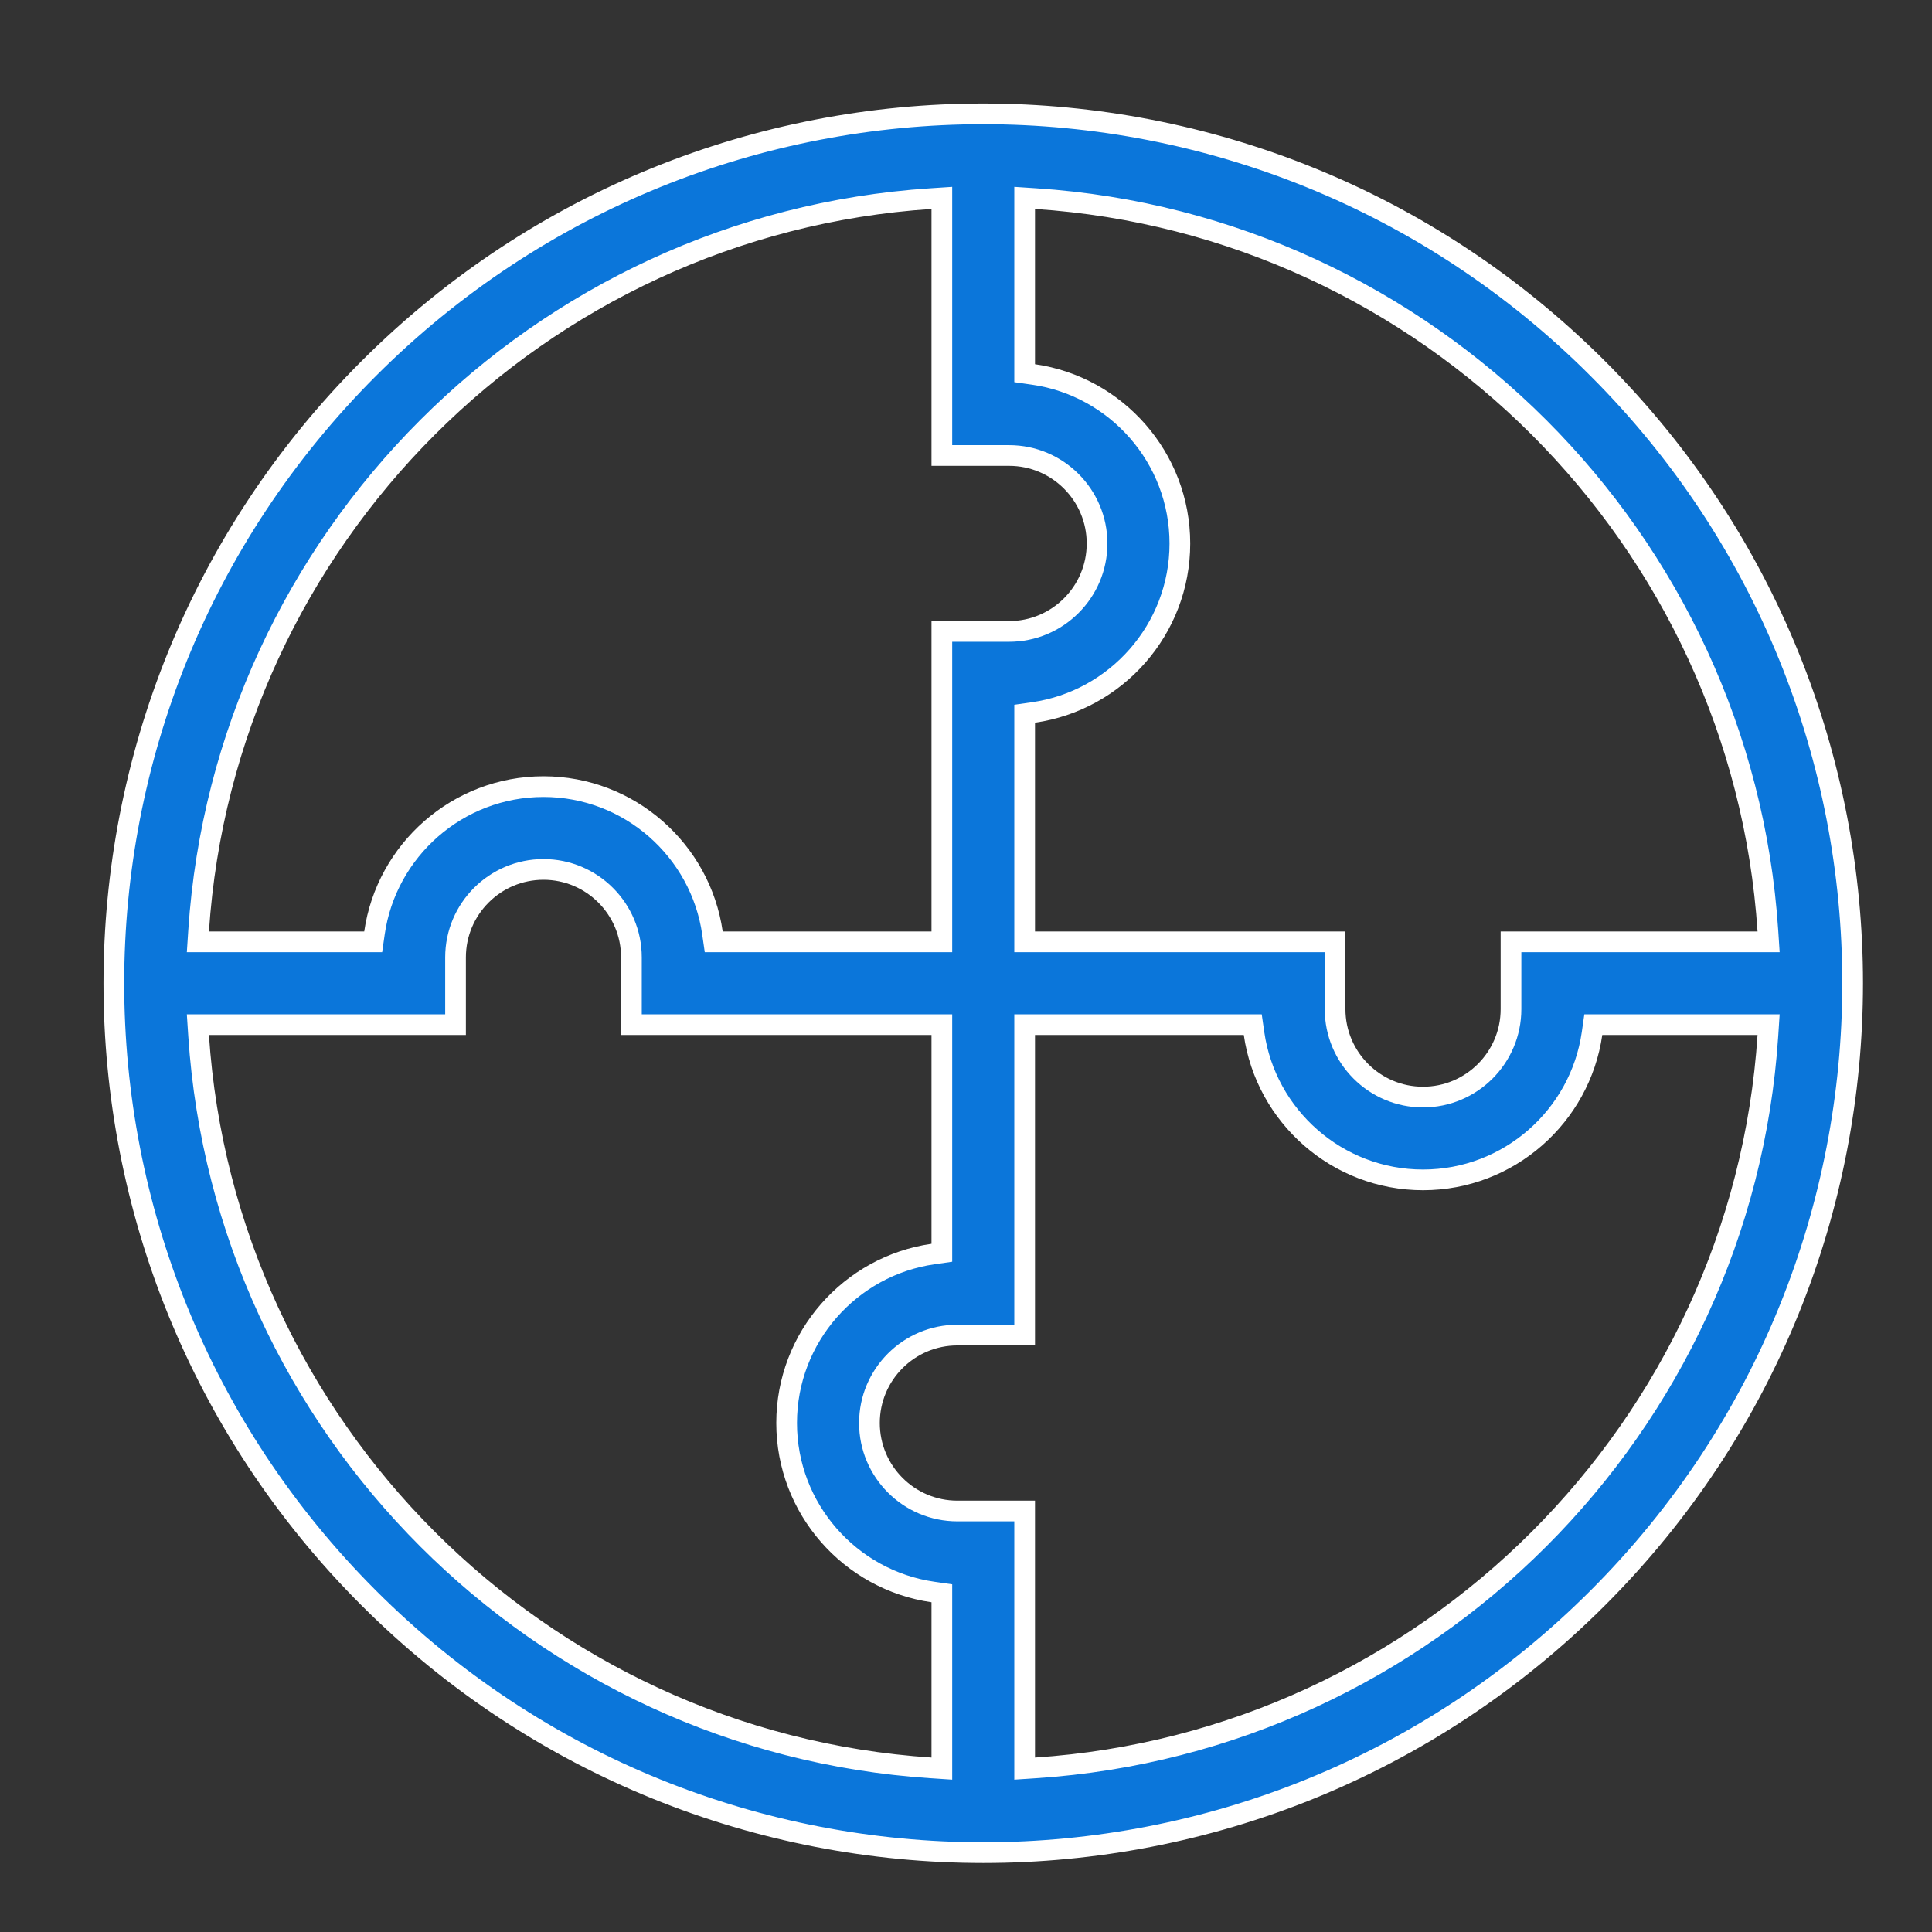 <?xml version="1.0" encoding="UTF-8"?>
<svg xmlns="http://www.w3.org/2000/svg" width="56" height="56" viewBox="0 0 56 56" fill="none">
  <rect x="0" y="0" width="56" height="56" fill="#333333" stroke="none"/>
  <path d="M10.685 10.685L10.685 10.685C20.532 0.838 36.469 0.839 46.315 10.685L46.527 10.473L46.315 10.685C56.162 20.532 56.161 36.469 46.315 46.315C36.468 56.162 20.531 56.161 10.685 46.315C0.838 36.468 0.839 20.531 10.685 10.685ZM50.944 27.3H51.264L51.243 26.98C50.492 15.619 41.381 6.508 30.02 5.757L29.7 5.736V6.056V10.557V10.817L29.957 10.854C32.352 11.198 34.199 13.265 34.199 15.753C34.199 18.241 32.352 20.307 29.957 20.651L29.7 20.688V20.948V27V27.3H30H38.698V29.25C38.698 30.656 39.841 31.799 41.247 31.799C42.653 31.799 43.797 30.656 43.797 29.25V27.3H50.944ZM27.3 6.056V5.736L26.98 5.757C15.619 6.508 6.509 15.619 5.757 26.98L5.736 27.3H6.056H10.557H10.817L10.854 27.043C11.198 24.648 13.265 22.801 15.753 22.801C18.241 22.801 20.307 24.648 20.651 27.043L20.688 27.3H20.948H27H27.3V27V18.302H29.25C30.656 18.302 31.799 17.159 31.799 15.753C31.799 14.347 30.656 13.203 29.25 13.203H27.3V6.056ZM6.056 29.7H5.736L5.757 30.019C6.509 41.381 15.619 50.492 26.981 51.243L27.3 51.264V50.944V46.443V46.182L27.043 46.145C24.648 45.801 22.801 43.735 22.801 41.247C22.801 38.759 24.648 36.693 27.043 36.349L27.3 36.312V36.052V30V29.7H27H18.302V27.75C18.302 26.344 17.159 25.201 15.753 25.201C14.347 25.201 13.204 26.344 13.204 27.75V29.7H6.056ZM29.7 50.944V51.264L30.02 51.243C41.381 50.492 50.492 41.381 51.243 30.02L51.264 29.7H50.944H46.443H46.183L46.146 29.957C45.801 32.352 43.735 34.199 41.247 34.199C38.759 34.199 36.693 32.352 36.349 29.957L36.312 29.7H36.052H30H29.7V30V38.698H27.75C26.344 38.698 25.201 39.841 25.201 41.247C25.201 42.653 26.344 43.797 27.75 43.797H29.7V50.944Z" fill="#0B76DA" stroke="white" stroke-width="0.6"></path>
</svg>
